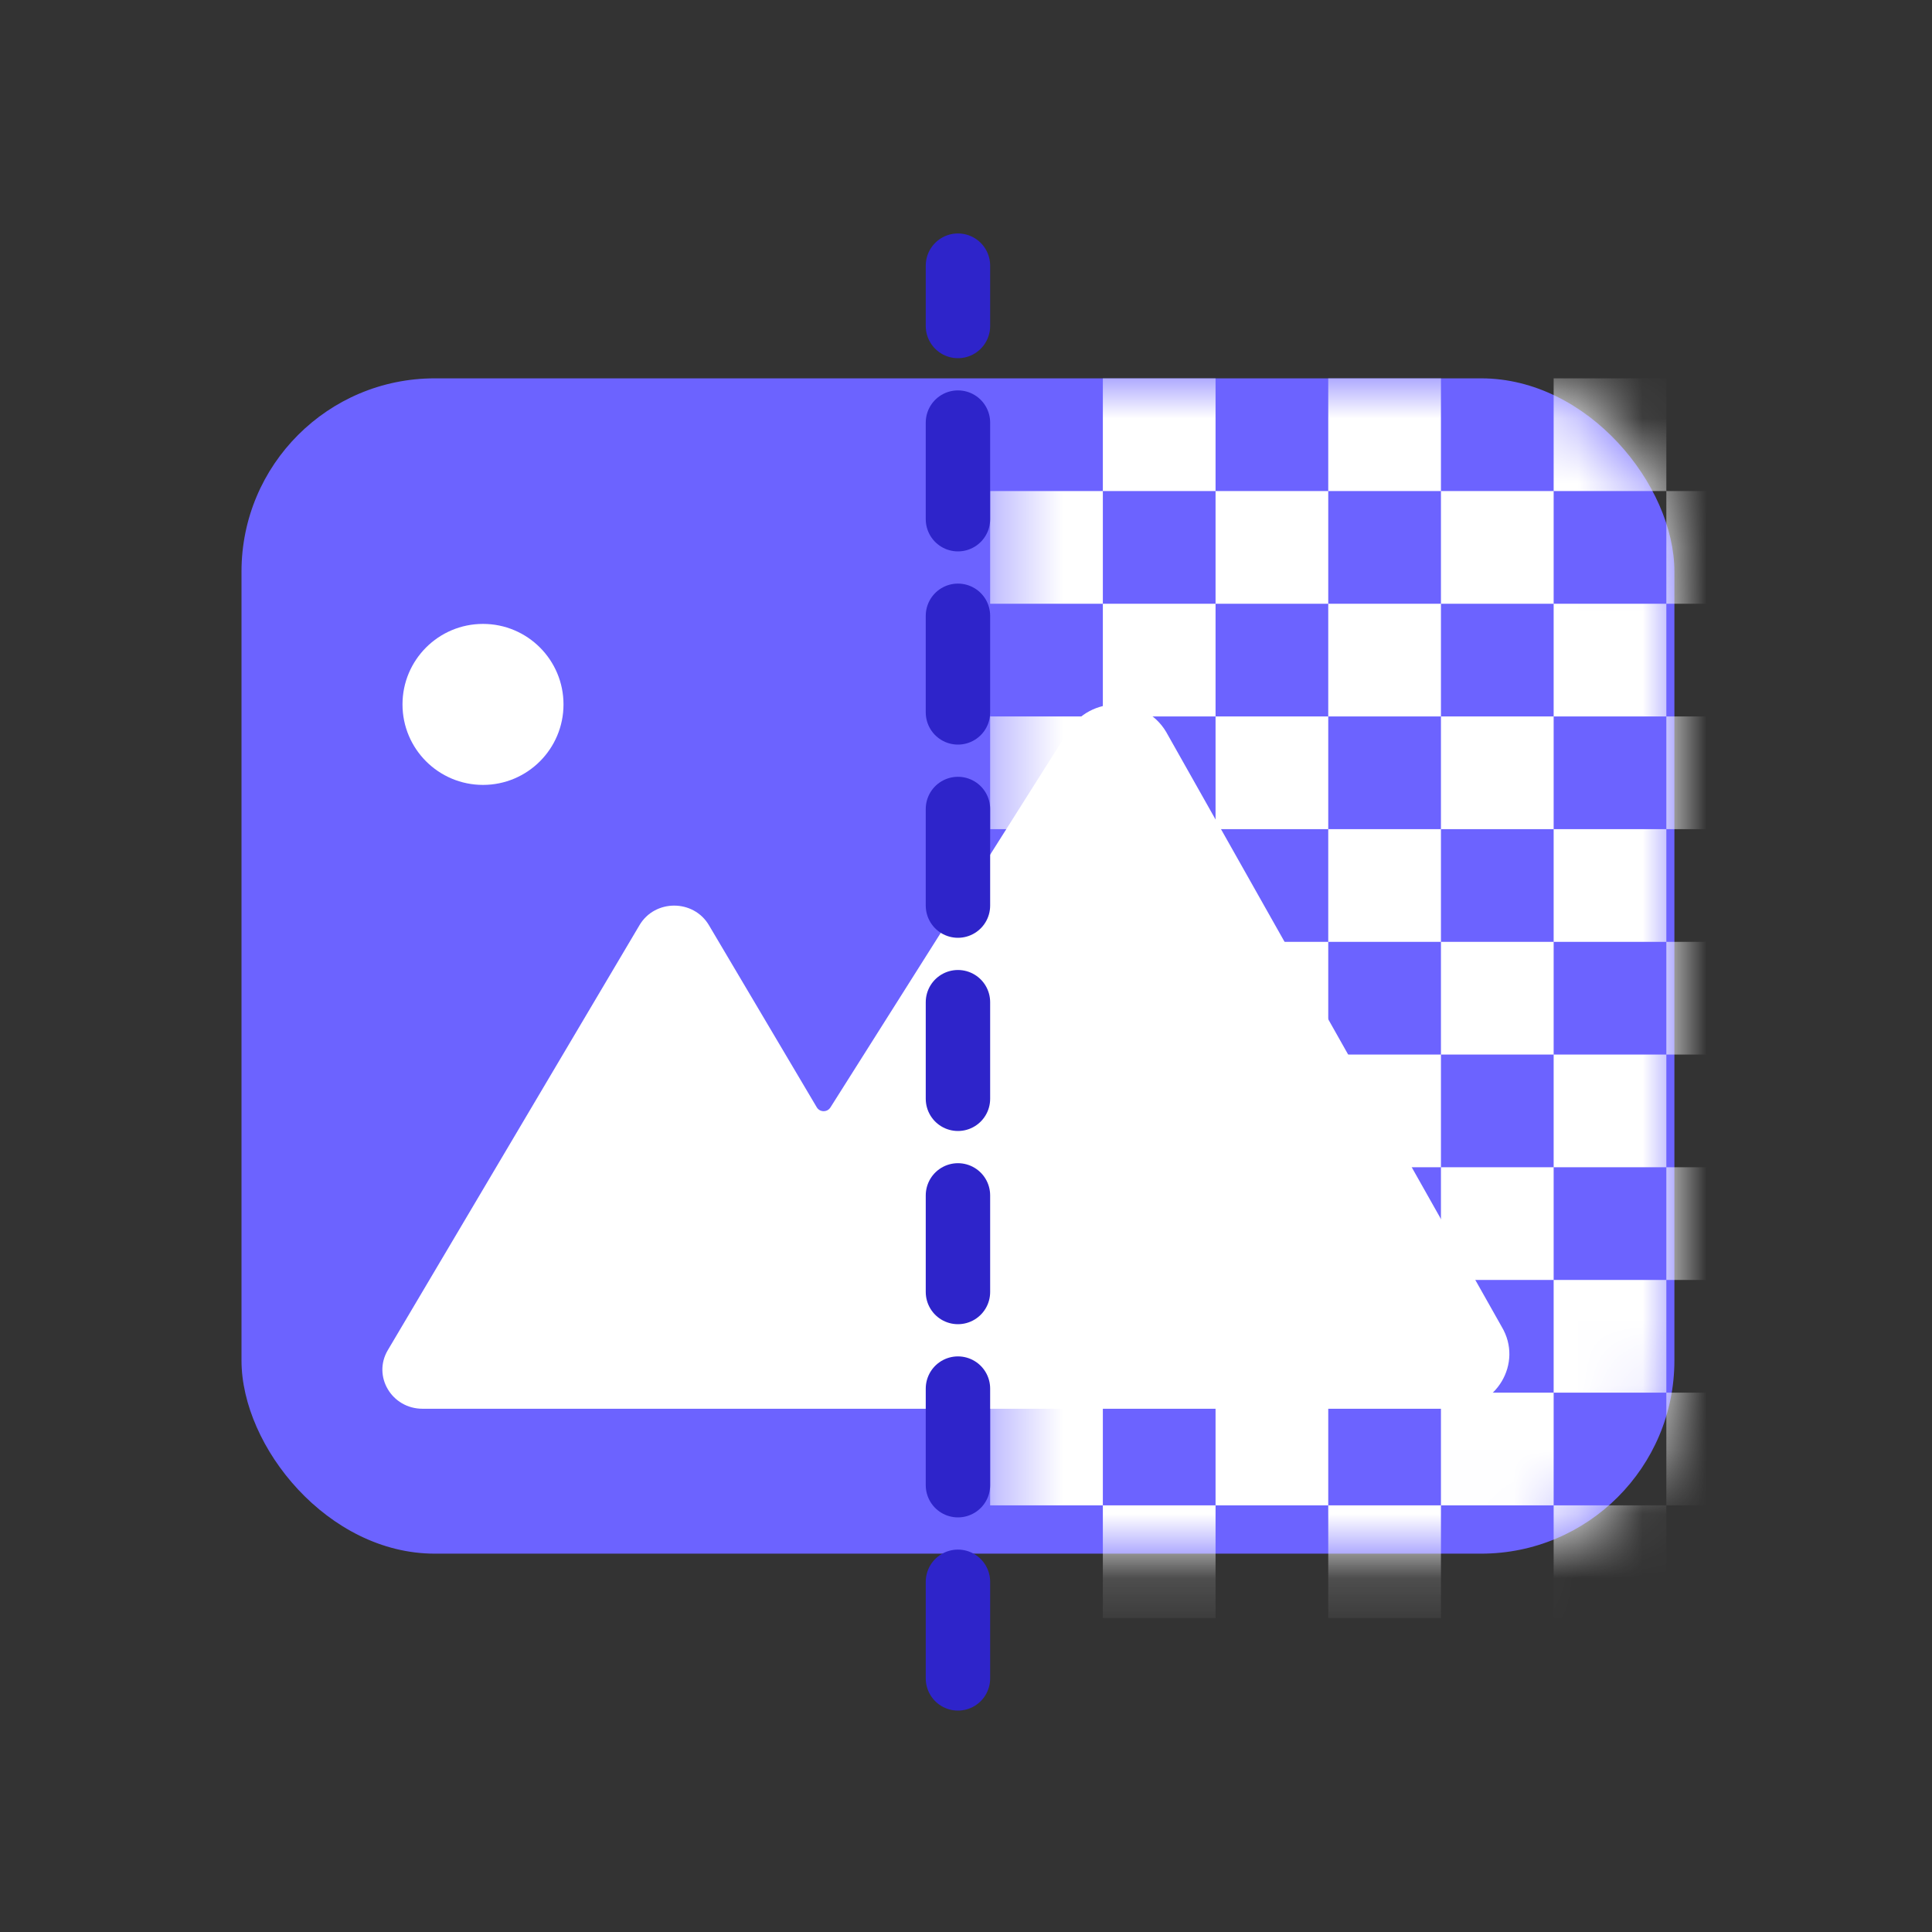 <svg width="30" height="30" viewBox="0 0 30 30" fill="none" xmlns="http://www.w3.org/2000/svg">
<rect x="0" y="0" width="30" height="30" fill="#333333" stroke="none"/>
<rect x="3.75" y="5.875" width="22.25" height="18.25" rx="3" fill="#6C63FF"/>
<mask id="mask0_244_1881" style="mask-type:alpha" maskUnits="userSpaceOnUse" x="15" y="5" width="11" height="20">
<path d="M15.375 5.875H23C24.657 5.875 26 7.218 26 8.875V21.125C26 22.782 24.657 24.125 23 24.125H15.375V5.875Z" fill="#C4C4C4"/>
</mask>
<g mask="url(#mask0_244_1881)">
<path fill-rule="evenodd" clip-rule="evenodd" d="M20.625 5.875H22.375V7.625H20.625V5.875ZM20.625 9.375V7.625H18.875V5.875H17.125V7.625H15.375V9.375H17.125V11.125H15.375V12.875H17.125V14.625H15.375V16.375H17.125V18.125H18.875V19.875H17.125V21.625H15.375V23.375H17.125V25.125H18.875V23.375H20.625V25.125H22.375V23.375H24.125V25.125H25.875V23.375H27.625V21.625H25.875V19.875H27.625V18.125H25.875V16.375H27.625V14.625H25.875V12.875H27.625V11.125H25.875V9.375H27.625V7.625H25.875V5.875H24.125V7.625H22.375V9.375H20.625ZM20.625 11.125V9.375H18.875V7.625H17.125V9.375H18.875V11.125H17.125V12.875H18.875V14.625H17.125V16.375H18.875V18.125H20.625V19.875H18.875V21.625H17.125V23.375H18.875V21.625H20.625V23.375H22.375V21.625H24.125V23.375H25.875V21.625H24.125V19.875H25.875V18.125H24.125V16.375H25.875V14.625H24.125V12.875H25.875V11.125H24.125V9.375H25.875V7.625H24.125V9.375H22.375V11.125H20.625ZM20.625 12.875H18.875V11.125H20.625V12.875ZM22.375 12.875V11.125H24.125V12.875H22.375ZM22.375 14.625V12.875H20.625V14.625H18.875V16.375H20.625V18.125H22.375V19.875H20.625V21.625H22.375V19.875H24.125V18.125H22.375V16.375H24.125V14.625H22.375ZM22.375 14.625V16.375H20.625V14.625H22.375Z" fill="white"/>
</g>
<path fill-rule="evenodd" clip-rule="evenodd" d="M18.106 11.362C17.767 10.796 16.92 10.796 16.582 11.362L12.895 17.196C12.845 17.275 12.73 17.274 12.682 17.193L11.008 14.366C10.768 13.961 10.169 13.961 9.93 14.366L6.022 20.965C5.782 21.369 6.082 21.875 6.561 21.875H11.506H14.377H22.556C23.234 21.875 23.657 21.167 23.318 20.601L18.106 11.362Z" fill="white"/>
<circle cx="7.5" cy="10.938" r="1.25" fill="white"/>
<path d="M14.875 26.062V4.125" stroke="#2E24CA" stroke-linecap="round" stroke-linejoin="round" stroke-dasharray="1.5 1.5"/>
</svg>
